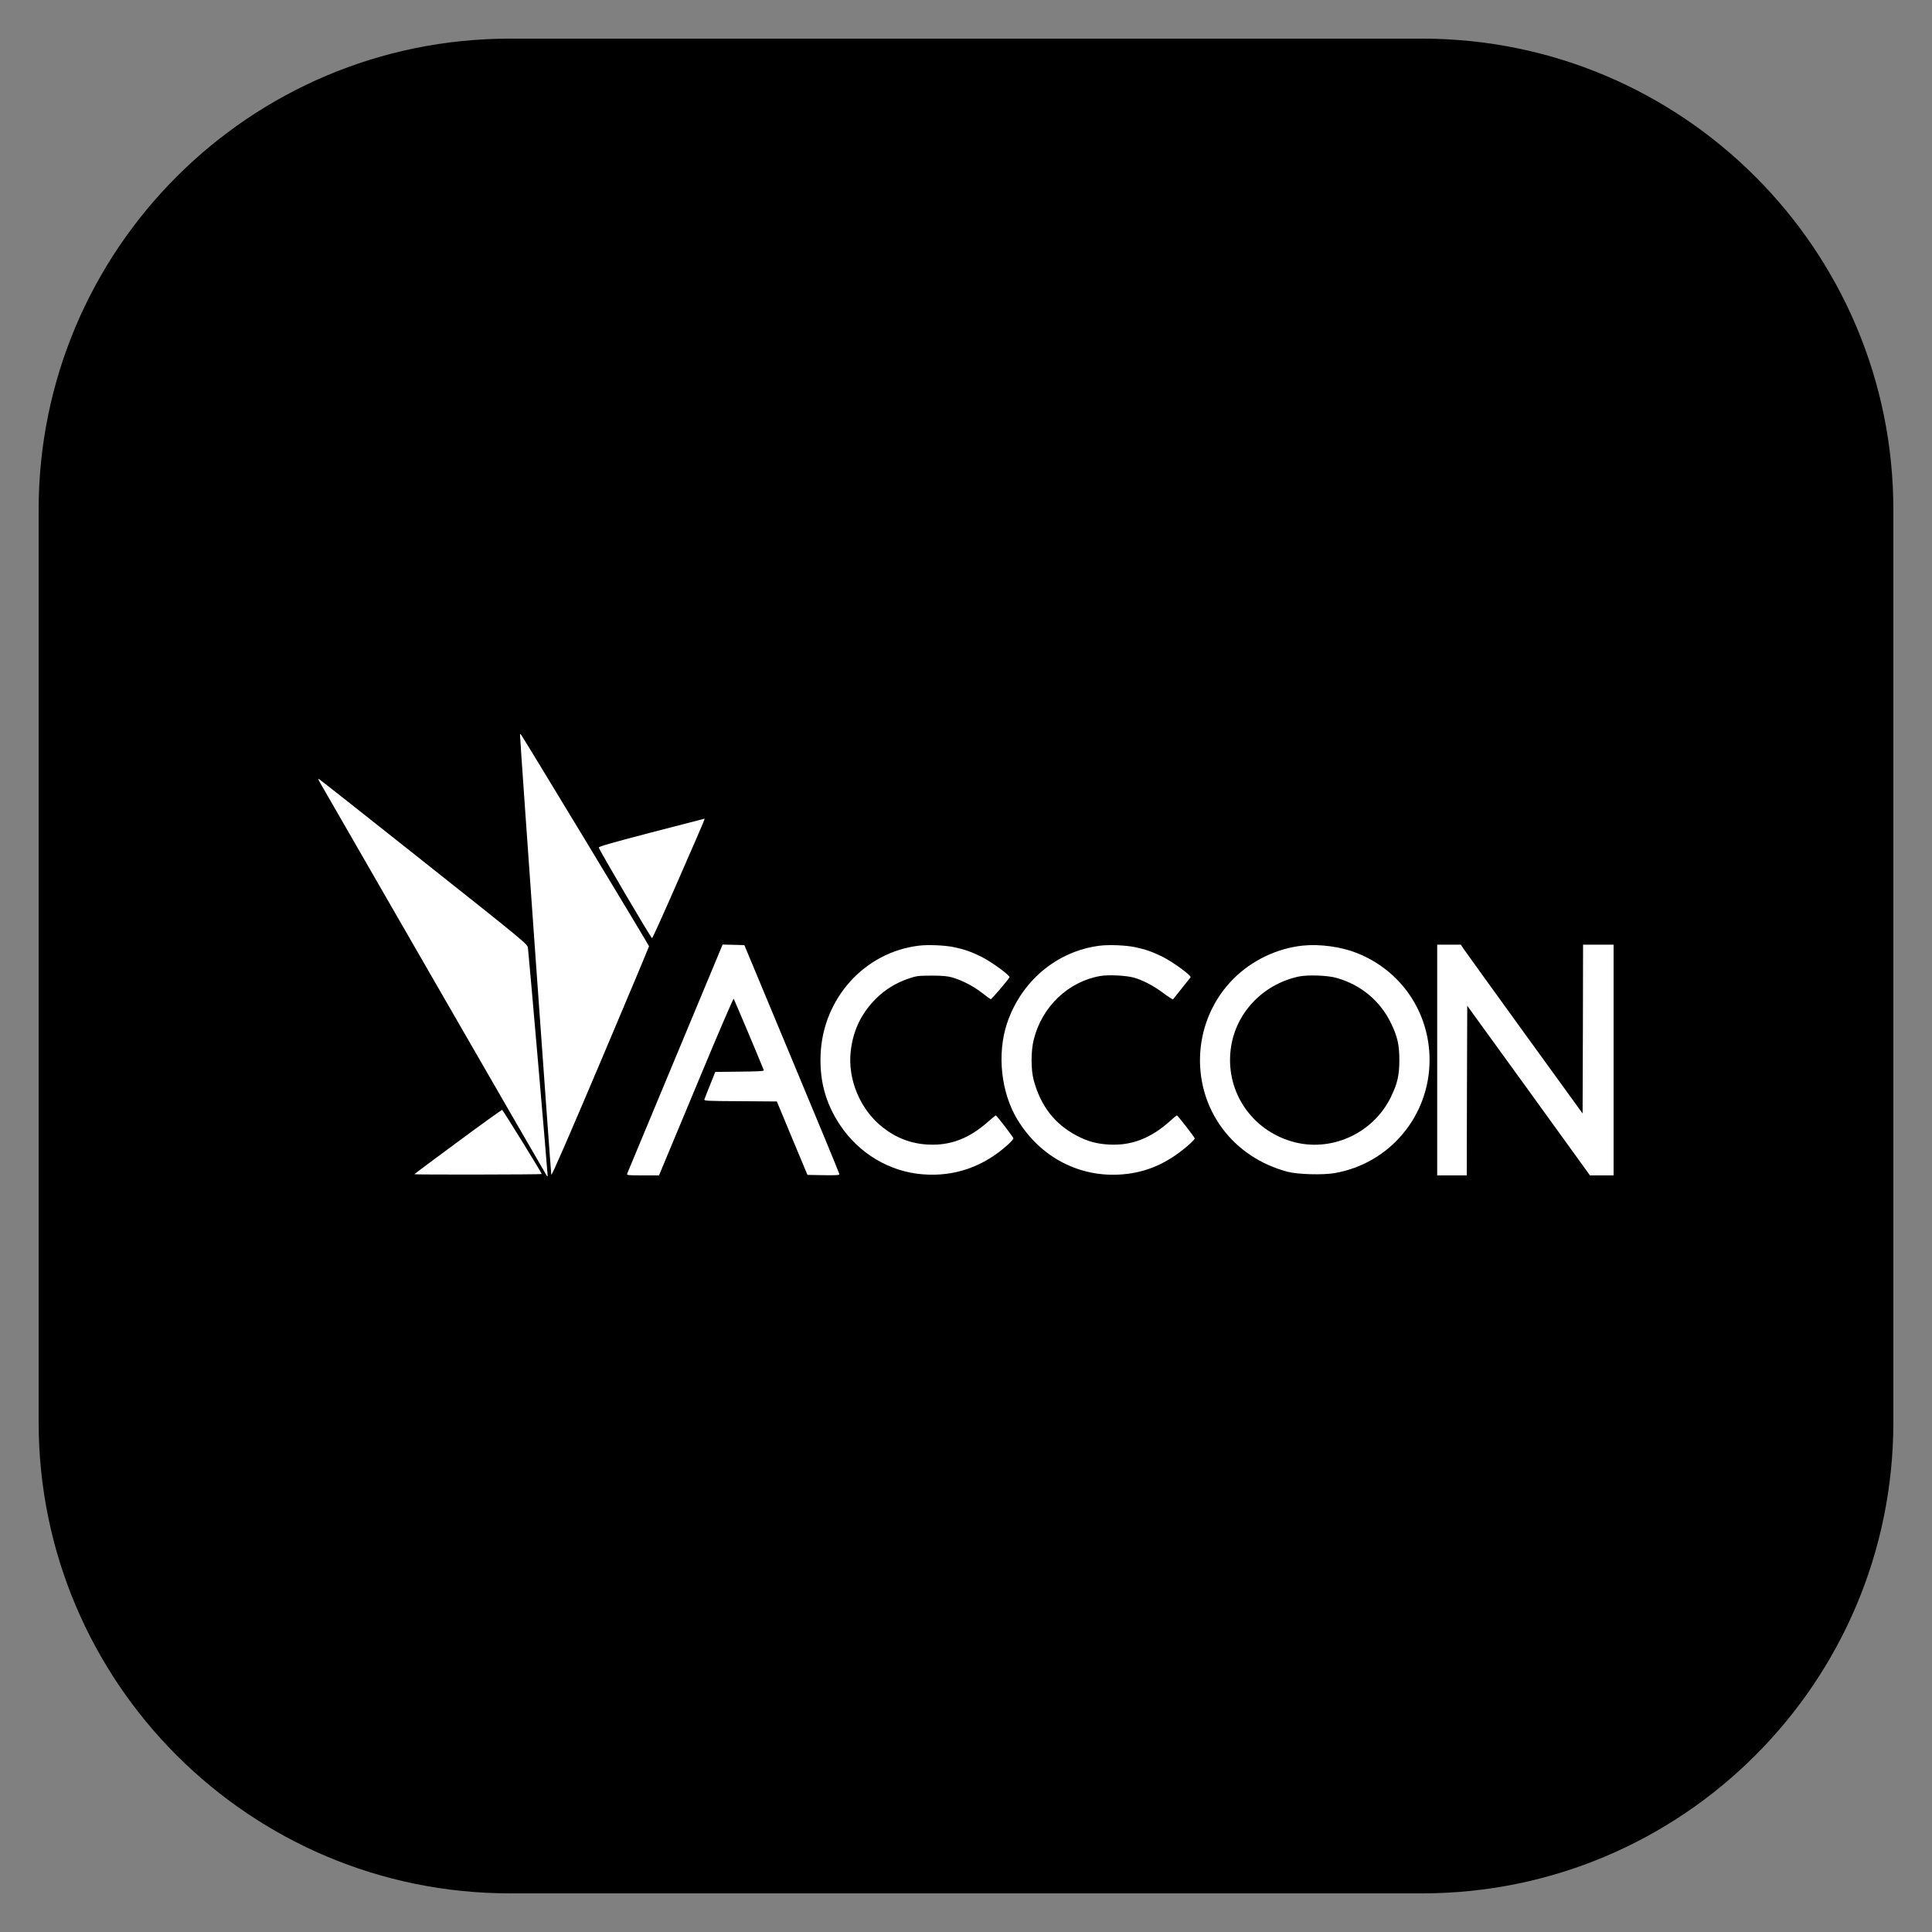 <svg xmlns="http://www.w3.org/2000/svg" width="100" height="100" viewBox="0 0 100 100" fill="none"><rect x="0" y="0" width="100" height="100" fill="#808080" stroke="none"/><path d="M73.609 2H26.391C12.92 2 2 12.92 2 26.391V73.609C2 87.08 12.92 98 26.391 98H73.609C87.08 98 98 87.08 98 73.609V26.391C98 12.92 87.08 2 73.609 2Z" fill="black"></path><path d="M26.916 38.038C26.912 38.28 28.511 60.728 28.535 60.802C28.56 60.862 29.384 58.967 31.081 54.965C32.463 51.703 33.593 49.008 33.593 48.978C33.593 48.924 27.05 38.112 26.961 38.013C26.931 37.989 26.916 37.998 26.916 38.038Z" fill="white"></path><path d="M16.568 40.515C16.632 40.634 19.292 45.248 22.475 50.77C25.658 56.292 28.278 60.832 28.303 60.862C28.332 60.891 28.347 60.891 28.347 60.862C28.347 60.679 27.355 49.22 27.326 49.057C27.286 48.855 27.232 48.806 21.907 44.582C18.947 42.233 16.509 40.308 16.489 40.308C16.464 40.308 16.499 40.402 16.568 40.515Z" fill="white"></path><path d="M33.677 43.096C31.732 43.605 30.987 43.817 30.992 43.866C31.007 43.984 33.697 48.564 33.751 48.559C33.78 48.554 34.392 47.192 35.118 45.529C36.657 42.001 36.499 42.381 36.425 42.386C36.391 42.391 35.157 42.711 33.677 43.096Z" fill="white"></path><path d="M34.95 54.777C33.598 58.014 32.483 60.704 32.463 60.748C32.433 60.832 32.492 60.837 33.272 60.837H34.111L34.353 60.255C34.486 59.939 35.35 57.871 36.267 55.665C37.185 53.459 37.955 51.673 37.975 51.693C38 51.722 39.377 54.984 39.534 55.394C39.554 55.443 39.273 55.458 38.291 55.468L37.023 55.483L36.756 56.149C36.608 56.514 36.475 56.85 36.46 56.899C36.435 56.983 36.544 56.988 38.32 56.998L40.21 57.012L41 58.912L41.794 60.812L42.624 60.827C43.265 60.837 43.448 60.827 43.448 60.778C43.448 60.743 42.342 58.059 40.985 54.816L38.528 48.919L37.965 48.904L37.403 48.89L34.95 54.777Z" fill="white"></path><path d="M47.549 48.949C44.746 49.294 42.604 51.668 42.476 54.555C42.411 55.936 42.737 57.116 43.477 58.226C44.455 59.702 46.044 60.649 47.756 60.782C49.399 60.916 50.904 60.393 52.168 59.248C52.326 59.105 52.454 58.962 52.454 58.922C52.454 58.863 51.59 57.738 51.541 57.733C51.526 57.733 51.339 57.886 51.121 58.078C50.149 58.937 49.177 59.302 48.037 59.243C47.164 59.198 46.394 58.907 45.693 58.355C44.524 57.441 43.862 55.862 44.035 54.397C44.163 53.301 44.598 52.418 45.372 51.658C45.831 51.209 46.374 50.878 47.001 50.661C47.45 50.508 47.504 50.503 48.21 50.498C48.778 50.498 49.024 50.523 49.271 50.587C49.774 50.73 50.347 51.021 50.811 51.377C51.042 51.559 51.255 51.712 51.284 51.717C51.319 51.732 52.133 50.775 52.252 50.587C52.301 50.498 51.314 49.778 50.776 49.511C50.263 49.26 49.893 49.131 49.365 49.023C48.886 48.924 48.017 48.889 47.549 48.949Z" fill="white"></path><path d="M56.925 48.949C54.699 49.225 52.834 50.8 52.113 53.001C51.605 54.565 51.812 56.524 52.641 57.916C53.825 59.894 55.883 60.975 58.119 60.783C59.357 60.679 60.433 60.205 61.479 59.302C61.682 59.13 61.844 58.957 61.84 58.922C61.83 58.858 60.961 57.738 60.917 57.733C60.902 57.728 60.724 57.876 60.522 58.059C59.545 58.927 58.558 59.302 57.413 59.243C56.776 59.209 56.298 59.08 55.735 58.784C54.595 58.187 53.865 57.249 53.505 55.912C53.357 55.364 53.357 54.412 53.505 53.815C53.929 52.107 55.286 50.809 56.949 50.518C57.364 50.444 58.267 50.489 58.671 50.597C59.14 50.725 59.727 51.032 60.226 51.411C60.483 51.604 60.705 51.742 60.719 51.722C60.759 51.673 61.553 50.671 61.623 50.587C61.687 50.504 60.709 49.788 60.152 49.512C59.639 49.26 59.269 49.132 58.74 49.023C58.262 48.924 57.393 48.89 56.925 48.949Z" fill="white"></path><path d="M67.436 48.944C66.108 49.082 64.801 49.704 63.848 50.657C61.771 52.734 61.524 56.08 63.281 58.424C64.1 59.514 65.26 60.279 66.641 60.65C67.169 60.788 68.472 60.827 69.084 60.719C71.927 60.225 73.994 57.763 73.994 54.866C73.994 52.394 72.519 50.227 70.219 49.324C69.415 49.003 68.319 48.855 67.436 48.944ZM69.183 50.617C70.446 50.977 71.433 51.801 71.996 52.956C72.331 53.652 72.43 54.071 72.43 54.866C72.43 55.66 72.331 56.08 71.996 56.776C71.068 58.681 68.877 59.667 66.873 59.085C64.796 58.483 63.473 56.544 63.69 54.412C63.878 52.517 65.309 50.953 67.234 50.543C67.692 50.449 68.729 50.484 69.183 50.617Z" fill="white"></path><path d="M74.389 54.866V60.837H75.154H75.919L75.929 56.445L75.944 52.058L79.122 56.445L82.295 60.837H82.907H83.519V54.866V48.895H82.729H81.939L81.93 53.267L81.915 57.634L78.904 53.479C77.251 51.194 75.83 49.225 75.751 49.107L75.613 48.895H75.001H74.389V54.866Z" fill="white"></path><path d="M23.708 59.09C22.475 59.998 21.458 60.758 21.448 60.778C21.438 60.807 28.007 60.797 28.041 60.768C28.061 60.743 26.033 57.456 25.988 57.447C25.969 57.442 24.942 58.177 23.708 59.09Z" fill="white"></path></svg>